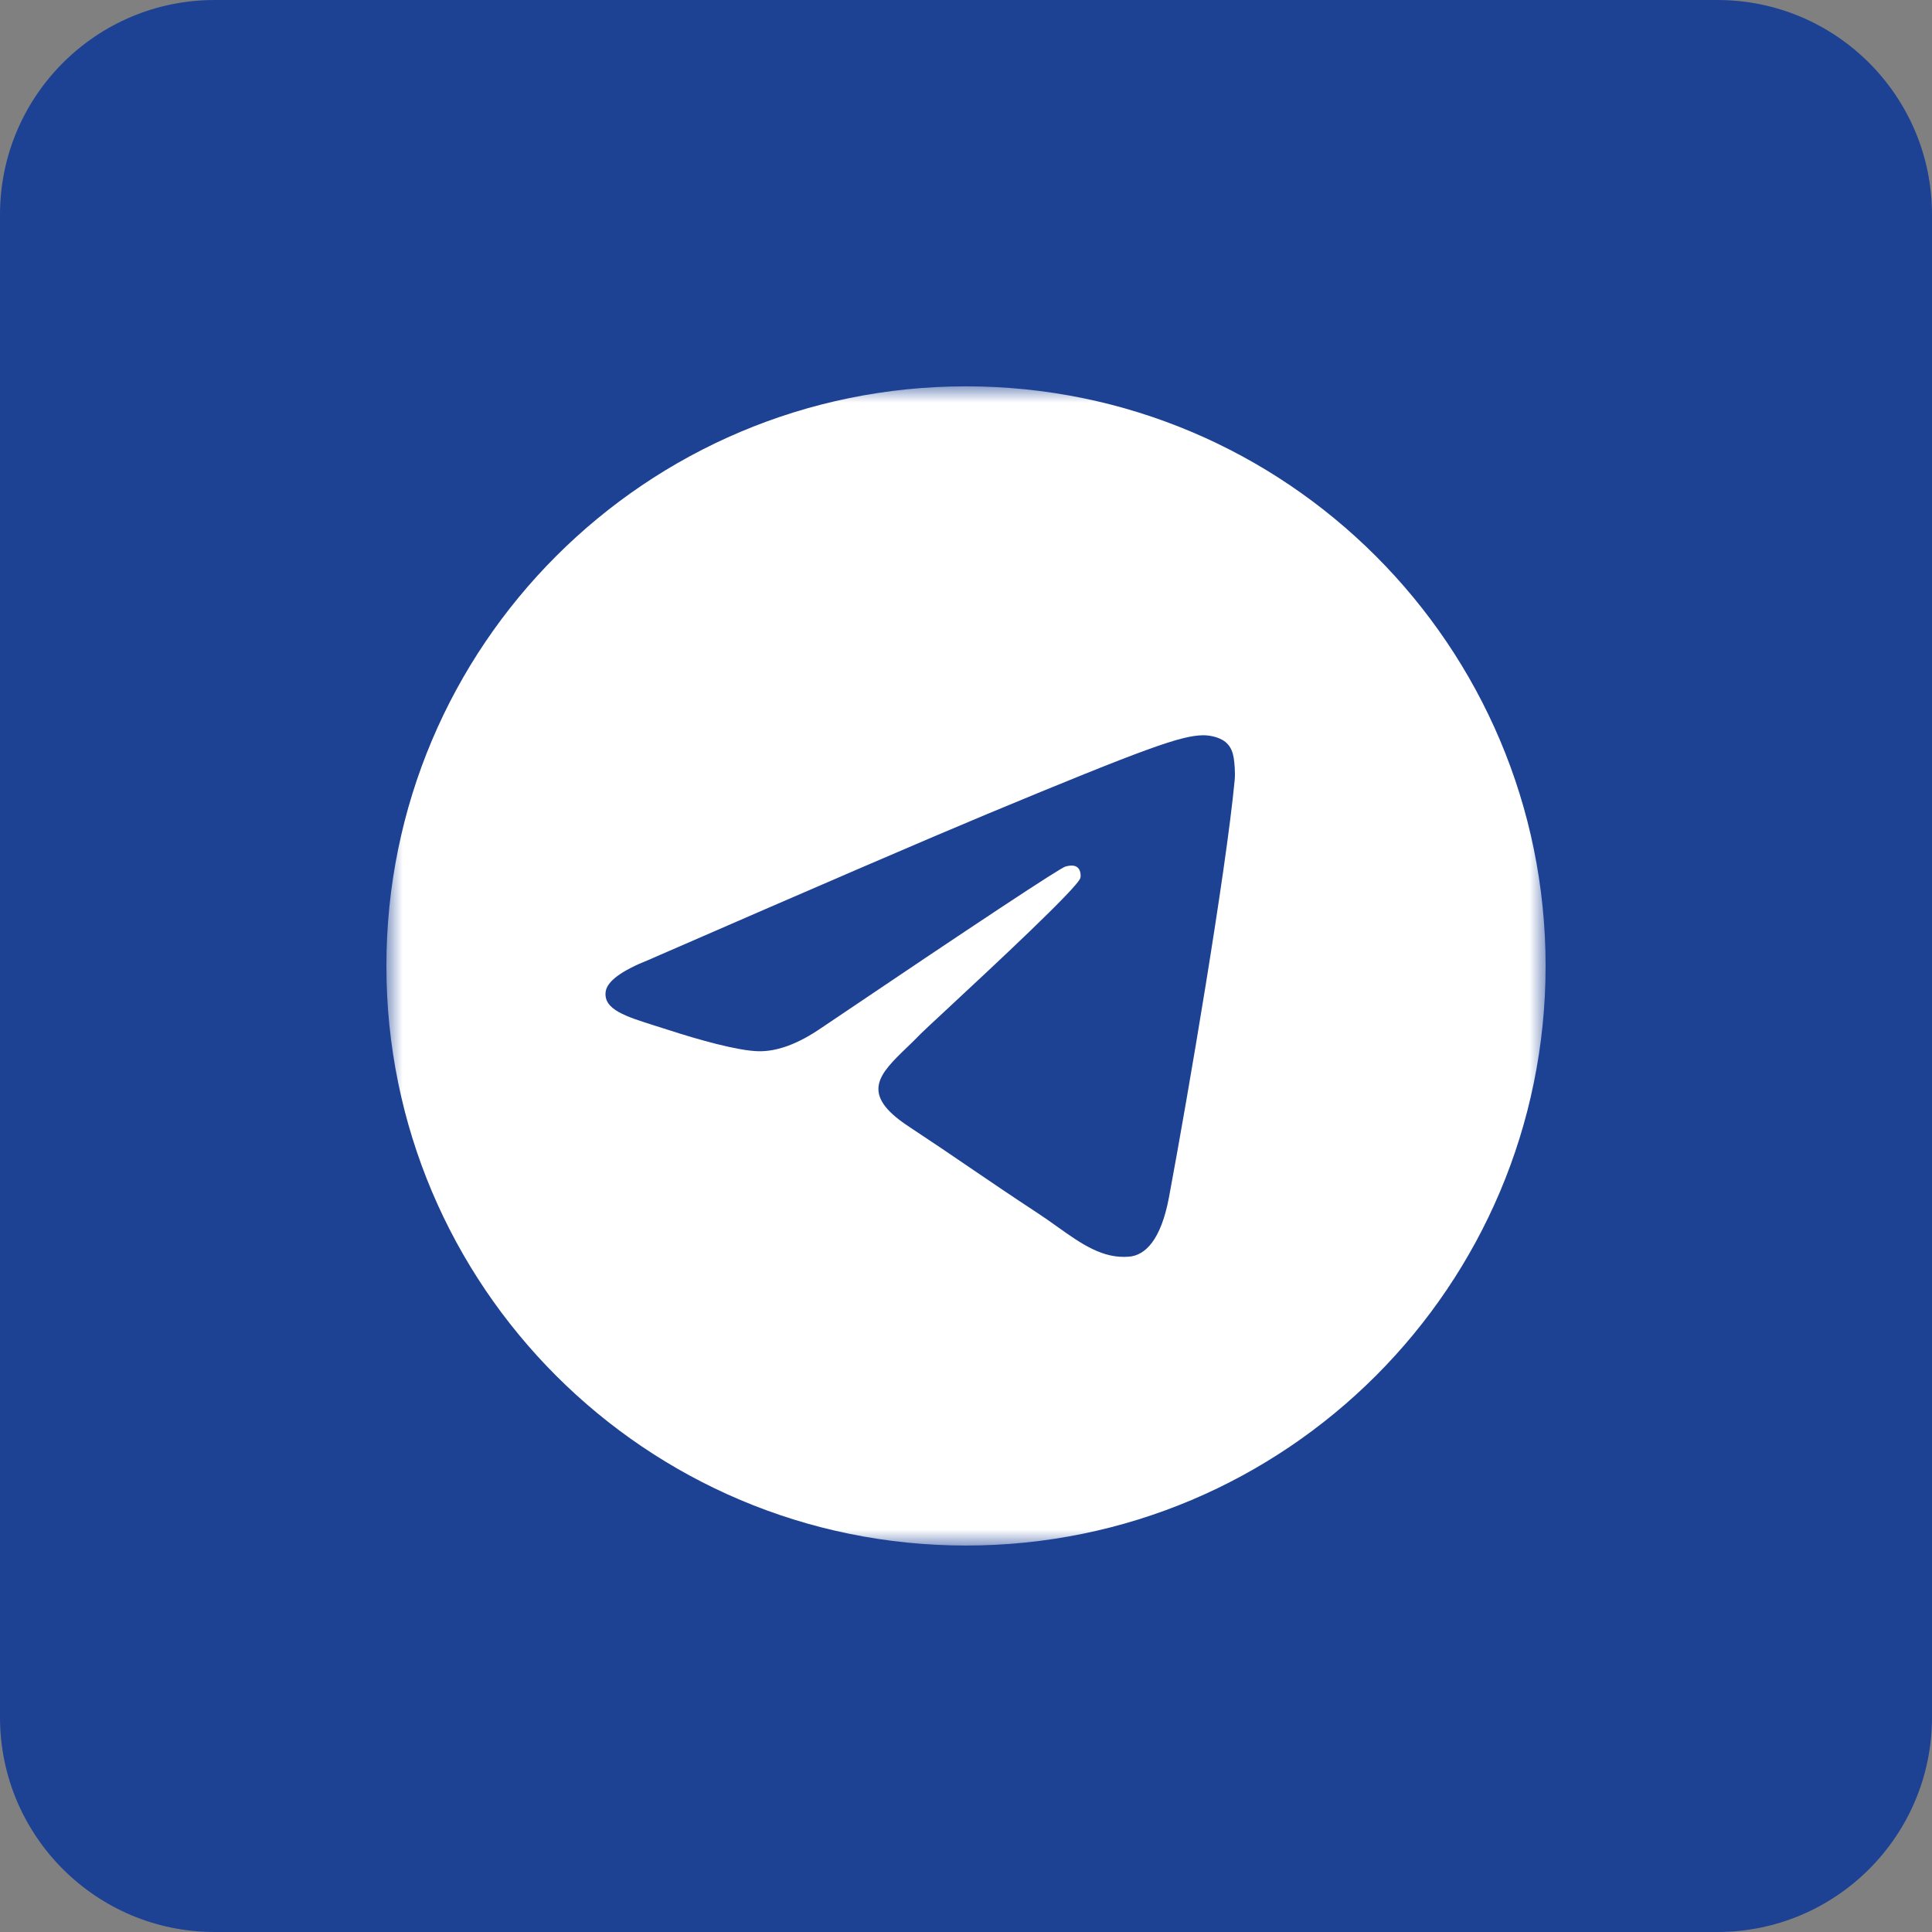 <?xml version="1.0" encoding="UTF-8"?> <svg xmlns="http://www.w3.org/2000/svg" width="60" height="60" viewBox="0 0 60 60" fill="none"><rect x="0" y="0" width="60" height="60" fill="#808080" stroke="none"/><g clip-path="url(#clip0_1_422)"><g clip-path="url(#clip1_1_422)"><g clip-path="url(#clip2_1_422)"><path d="M53.333 0H6.667C2.985 0 0 2.985 0 6.667V53.333C0 57.015 2.985 60 6.667 60H53.333C57.015 60 60 57.015 60 53.333V6.667C60 2.985 57.015 0 53.333 0Z" fill="#1D4294"></path><mask id="mask0_1_422" style="mask-type:luminance" maskUnits="userSpaceOnUse" x="12" y="11" width="36" height="37"><path d="M48 11.998H12V47.998H48V11.998Z" fill="white"></path></mask><g mask="url(#mask0_1_422)"><path fill-rule="evenodd" clip-rule="evenodd" d="M48 29.998C48 39.939 39.941 47.998 30 47.998C20.059 47.998 12 39.939 12 29.998C12 20.057 20.059 11.998 30 11.998C39.941 11.998 48 20.057 48 29.998ZM30.645 25.286C28.894 26.015 25.395 27.522 20.148 29.808C19.296 30.147 18.849 30.478 18.809 30.802C18.74 31.35 19.426 31.566 20.36 31.86C20.487 31.9 20.619 31.941 20.754 31.985C21.673 32.284 22.909 32.633 23.552 32.647C24.135 32.66 24.786 32.419 25.504 31.926C30.407 28.616 32.938 26.944 33.096 26.908C33.209 26.882 33.364 26.85 33.469 26.944C33.574 27.037 33.564 27.215 33.553 27.262C33.485 27.552 30.792 30.055 29.399 31.351C28.964 31.755 28.656 32.041 28.593 32.106C28.452 32.253 28.308 32.392 28.17 32.525C27.316 33.348 26.676 33.965 28.205 34.973C28.941 35.458 29.529 35.858 30.115 36.258C30.756 36.694 31.395 37.129 32.222 37.672C32.433 37.81 32.634 37.953 32.83 38.093C33.576 38.624 34.246 39.102 35.074 39.026C35.555 38.982 36.052 38.529 36.304 37.181C36.9 33.993 38.072 27.086 38.343 24.239C38.367 23.99 38.337 23.671 38.313 23.531C38.289 23.391 38.239 23.191 38.057 23.043C37.841 22.869 37.508 22.831 37.359 22.834C36.682 22.846 35.644 23.207 30.645 25.286Z" fill="white"></path></g></g></g></g><defs><clipPath id="clip0_1_422"><rect width="60" height="60" fill="white"></rect></clipPath><clipPath id="clip1_1_422"><rect width="60" height="60" fill="white"></rect></clipPath><clipPath id="clip2_1_422"><rect width="60" height="60" fill="white"></rect></clipPath></defs></svg> 